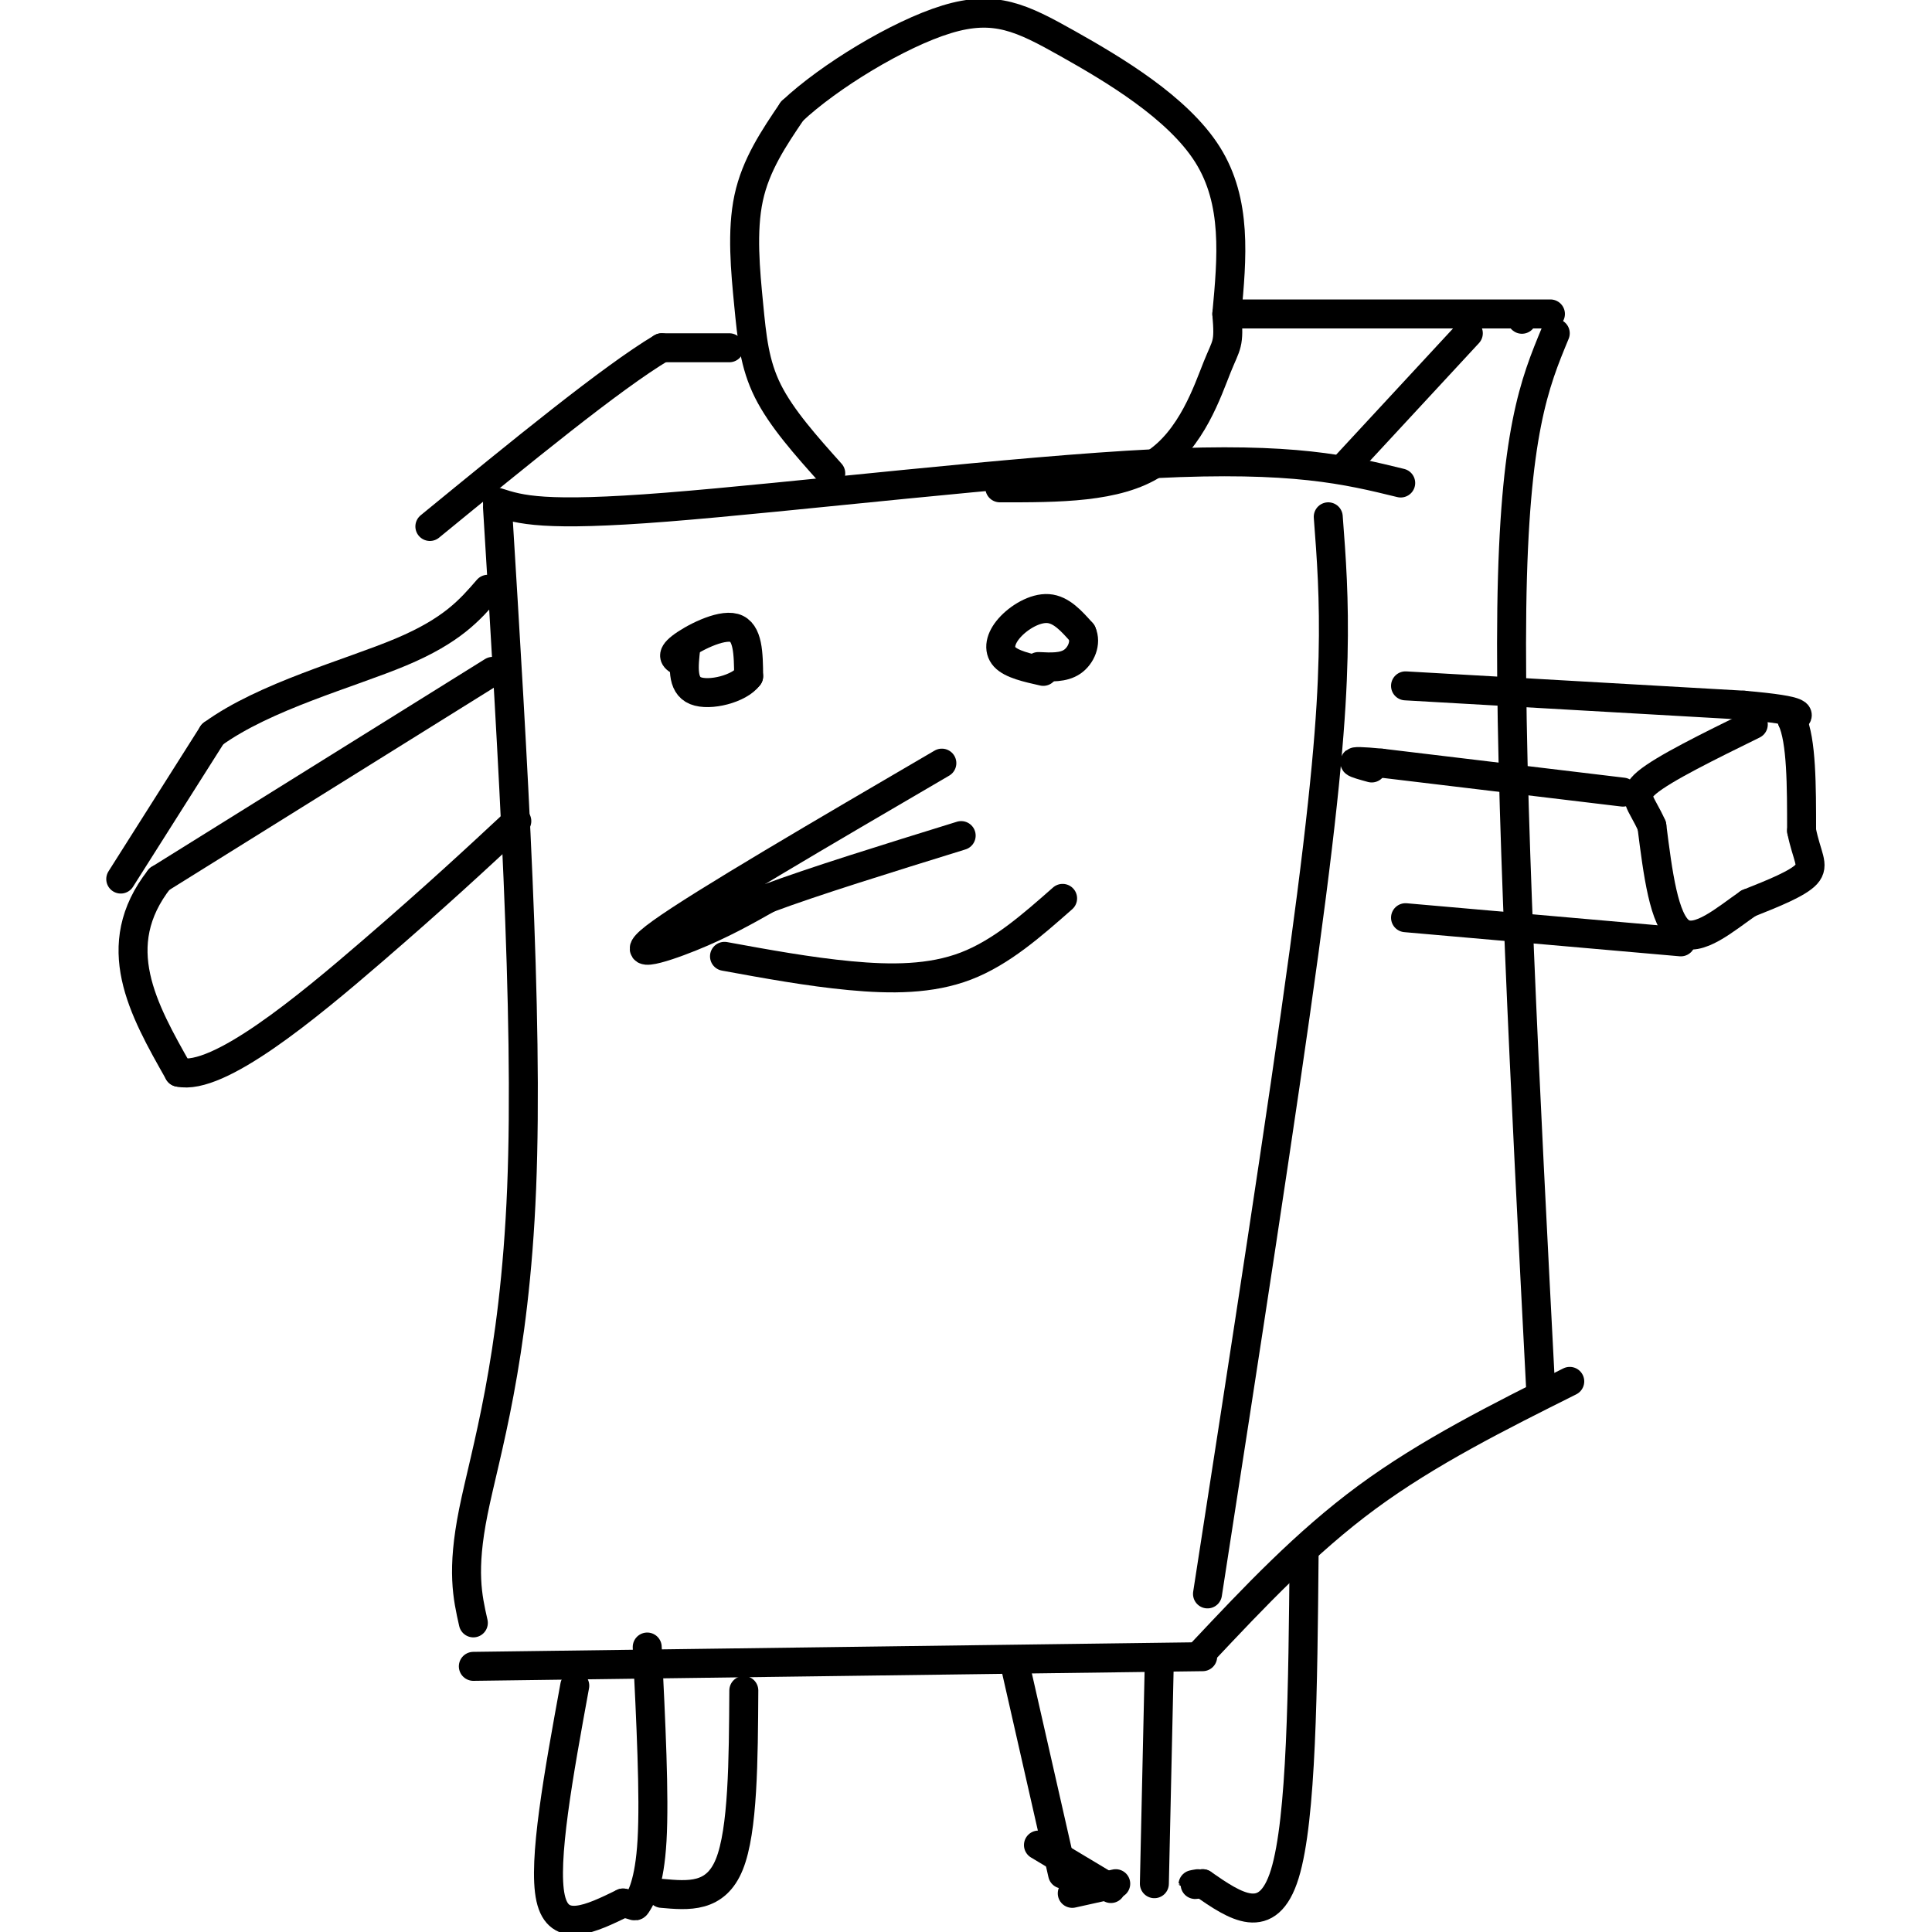 <svg viewBox='0 0 400 400' version='1.1' xmlns='http://www.w3.org/2000/svg' xmlns:xlink='http://www.w3.org/1999/xlink'><g fill='none' stroke='rgb(0,0,0)' stroke-width='6' stroke-linecap='round' stroke-linejoin='round'><path d='M103,105c3.222,52.600 6.444,105.200 5,141c-1.444,35.800 -7.556,54.800 -10,67c-2.444,12.200 -1.222,17.600 0,23'/><path d='M275,107c0.644,8.422 1.289,16.844 1,29c-0.289,12.156 -1.511,28.044 -6,61c-4.489,32.956 -12.244,82.978 -20,133'/><path d='M103,104c4.689,1.511 9.378,3.022 35,1c25.622,-2.022 72.178,-7.578 101,-9c28.822,-1.422 39.911,1.289 51,4'/><path d='M98,345c0.000,0.000 151.000,-2.000 151,-2'/><path d='M249,342c10.667,-11.333 21.333,-22.667 34,-32c12.667,-9.333 27.333,-16.667 42,-24'/><path d='M319,288c-3.250,-62.750 -6.500,-125.500 -6,-162c0.500,-36.500 4.750,-46.750 9,-57'/><path d='M279,96c0.000,0.000 25.000,-27.000 25,-27'/><path d='M315,66c0.000,0.000 0.100,0.100 0.1,0.1'/><path d='M172,98c-5.095,-5.696 -10.190,-11.393 -13,-17c-2.810,-5.607 -3.333,-11.125 -4,-18c-0.667,-6.875 -1.476,-15.107 0,-22c1.476,-6.893 5.238,-12.446 9,-18'/><path d='M164,23c7.574,-7.129 22.010,-15.952 32,-19c9.990,-3.048 15.536,-0.321 25,5c9.464,5.321 22.847,13.234 29,23c6.153,9.766 5.077,21.383 4,33'/><path d='M254,65c0.560,6.464 -0.042,6.125 -2,11c-1.958,4.875 -5.274,14.964 -13,20c-7.726,5.036 -19.863,5.018 -32,5'/><path d='M256,65c0.000,0.000 65.000,0.000 65,0'/><path d='M151,72c0.000,0.000 -14.000,0.000 -14,0'/><path d='M137,72c-10.333,6.167 -29.167,21.583 -48,37'/><path d='M102,139c0.000,0.000 -69.000,43.000 -69,43'/><path d='M33,182c-10.833,13.833 -3.417,26.917 4,40'/><path d='M37,222c8.178,1.867 26.622,-13.467 40,-25c13.378,-11.533 21.689,-19.267 30,-27'/><path d='M25,182c0.000,0.000 19.000,-30.000 19,-30'/><path d='M44,152c10.822,-7.867 28.378,-12.533 39,-17c10.622,-4.467 14.311,-8.733 18,-13'/><path d='M291,142c0.000,0.000 70.000,4.000 70,4'/><path d='M361,146c13.333,1.167 11.667,2.083 10,3'/><path d='M371,149c2.000,4.333 2.000,13.667 2,23'/><path d='M373,172c1.067,5.311 2.733,7.089 1,9c-1.733,1.911 -6.867,3.956 -12,6'/><path d='M362,187c-4.711,3.244 -10.489,8.356 -14,6c-3.511,-2.356 -4.756,-12.178 -6,-22'/><path d='M342,171c-2.133,-4.889 -4.467,-6.111 -1,-9c3.467,-2.889 12.733,-7.444 22,-12'/><path d='M336,164c0.000,0.000 -50.000,-6.000 -50,-6'/><path d='M286,158c-8.667,-0.833 -5.333,0.083 -2,1'/><path d='M291,190c0.000,0.000 57.000,5.000 57,5'/><path d='M195,158c-24.800,14.489 -49.600,28.978 -58,35c-8.400,6.022 -0.400,3.578 6,1c6.400,-2.578 11.200,-5.289 16,-8'/><path d='M159,186c9.333,-3.500 24.667,-8.250 40,-13'/><path d='M150,198c8.756,1.600 17.511,3.200 26,4c8.489,0.800 16.711,0.800 24,-2c7.289,-2.800 13.644,-8.400 20,-14'/><path d='M141,137c-1.156,-0.600 -2.311,-1.200 0,-3c2.311,-1.800 8.089,-4.800 11,-4c2.911,0.800 2.956,5.400 3,10'/><path d='M155,140c-1.889,2.622 -8.111,4.178 -11,3c-2.889,-1.178 -2.444,-5.089 -2,-9'/><path d='M216,139c-3.298,-0.738 -6.595,-1.476 -8,-3c-1.405,-1.524 -0.917,-3.833 1,-6c1.917,-2.167 5.262,-4.190 8,-4c2.738,0.190 4.869,2.595 7,5'/><path d='M224,131c0.956,2.067 -0.156,4.733 -2,6c-1.844,1.267 -4.422,1.133 -7,1'/><path d='M240,345c0.000,0.000 -1.000,45.000 -1,45'/><path d='M270,322c-0.250,27.333 -0.500,54.667 -4,66c-3.500,11.333 -10.250,6.667 -17,2'/><path d='M249,390c-3.000,0.333 -2.000,0.167 -1,0'/><path d='M222,392c0.000,0.000 9.000,-2.000 9,-2'/><path d='M215,382c0.000,0.000 15.000,9.000 15,9'/><path d='M220,388c0.000,0.000 -10.000,-44.000 -10,-44'/><path d='M119,349c-3.333,18.250 -6.667,36.500 -5,44c1.667,7.500 8.333,4.250 15,1'/><path d='M129,394c2.810,0.452 2.333,1.083 3,0c0.667,-1.083 2.476,-3.881 3,-13c0.524,-9.119 -0.238,-24.560 -1,-40'/><path d='M137,392c5.583,0.500 11.167,1.000 14,-6c2.833,-7.000 2.917,-21.500 3,-36'/></g>
</svg>